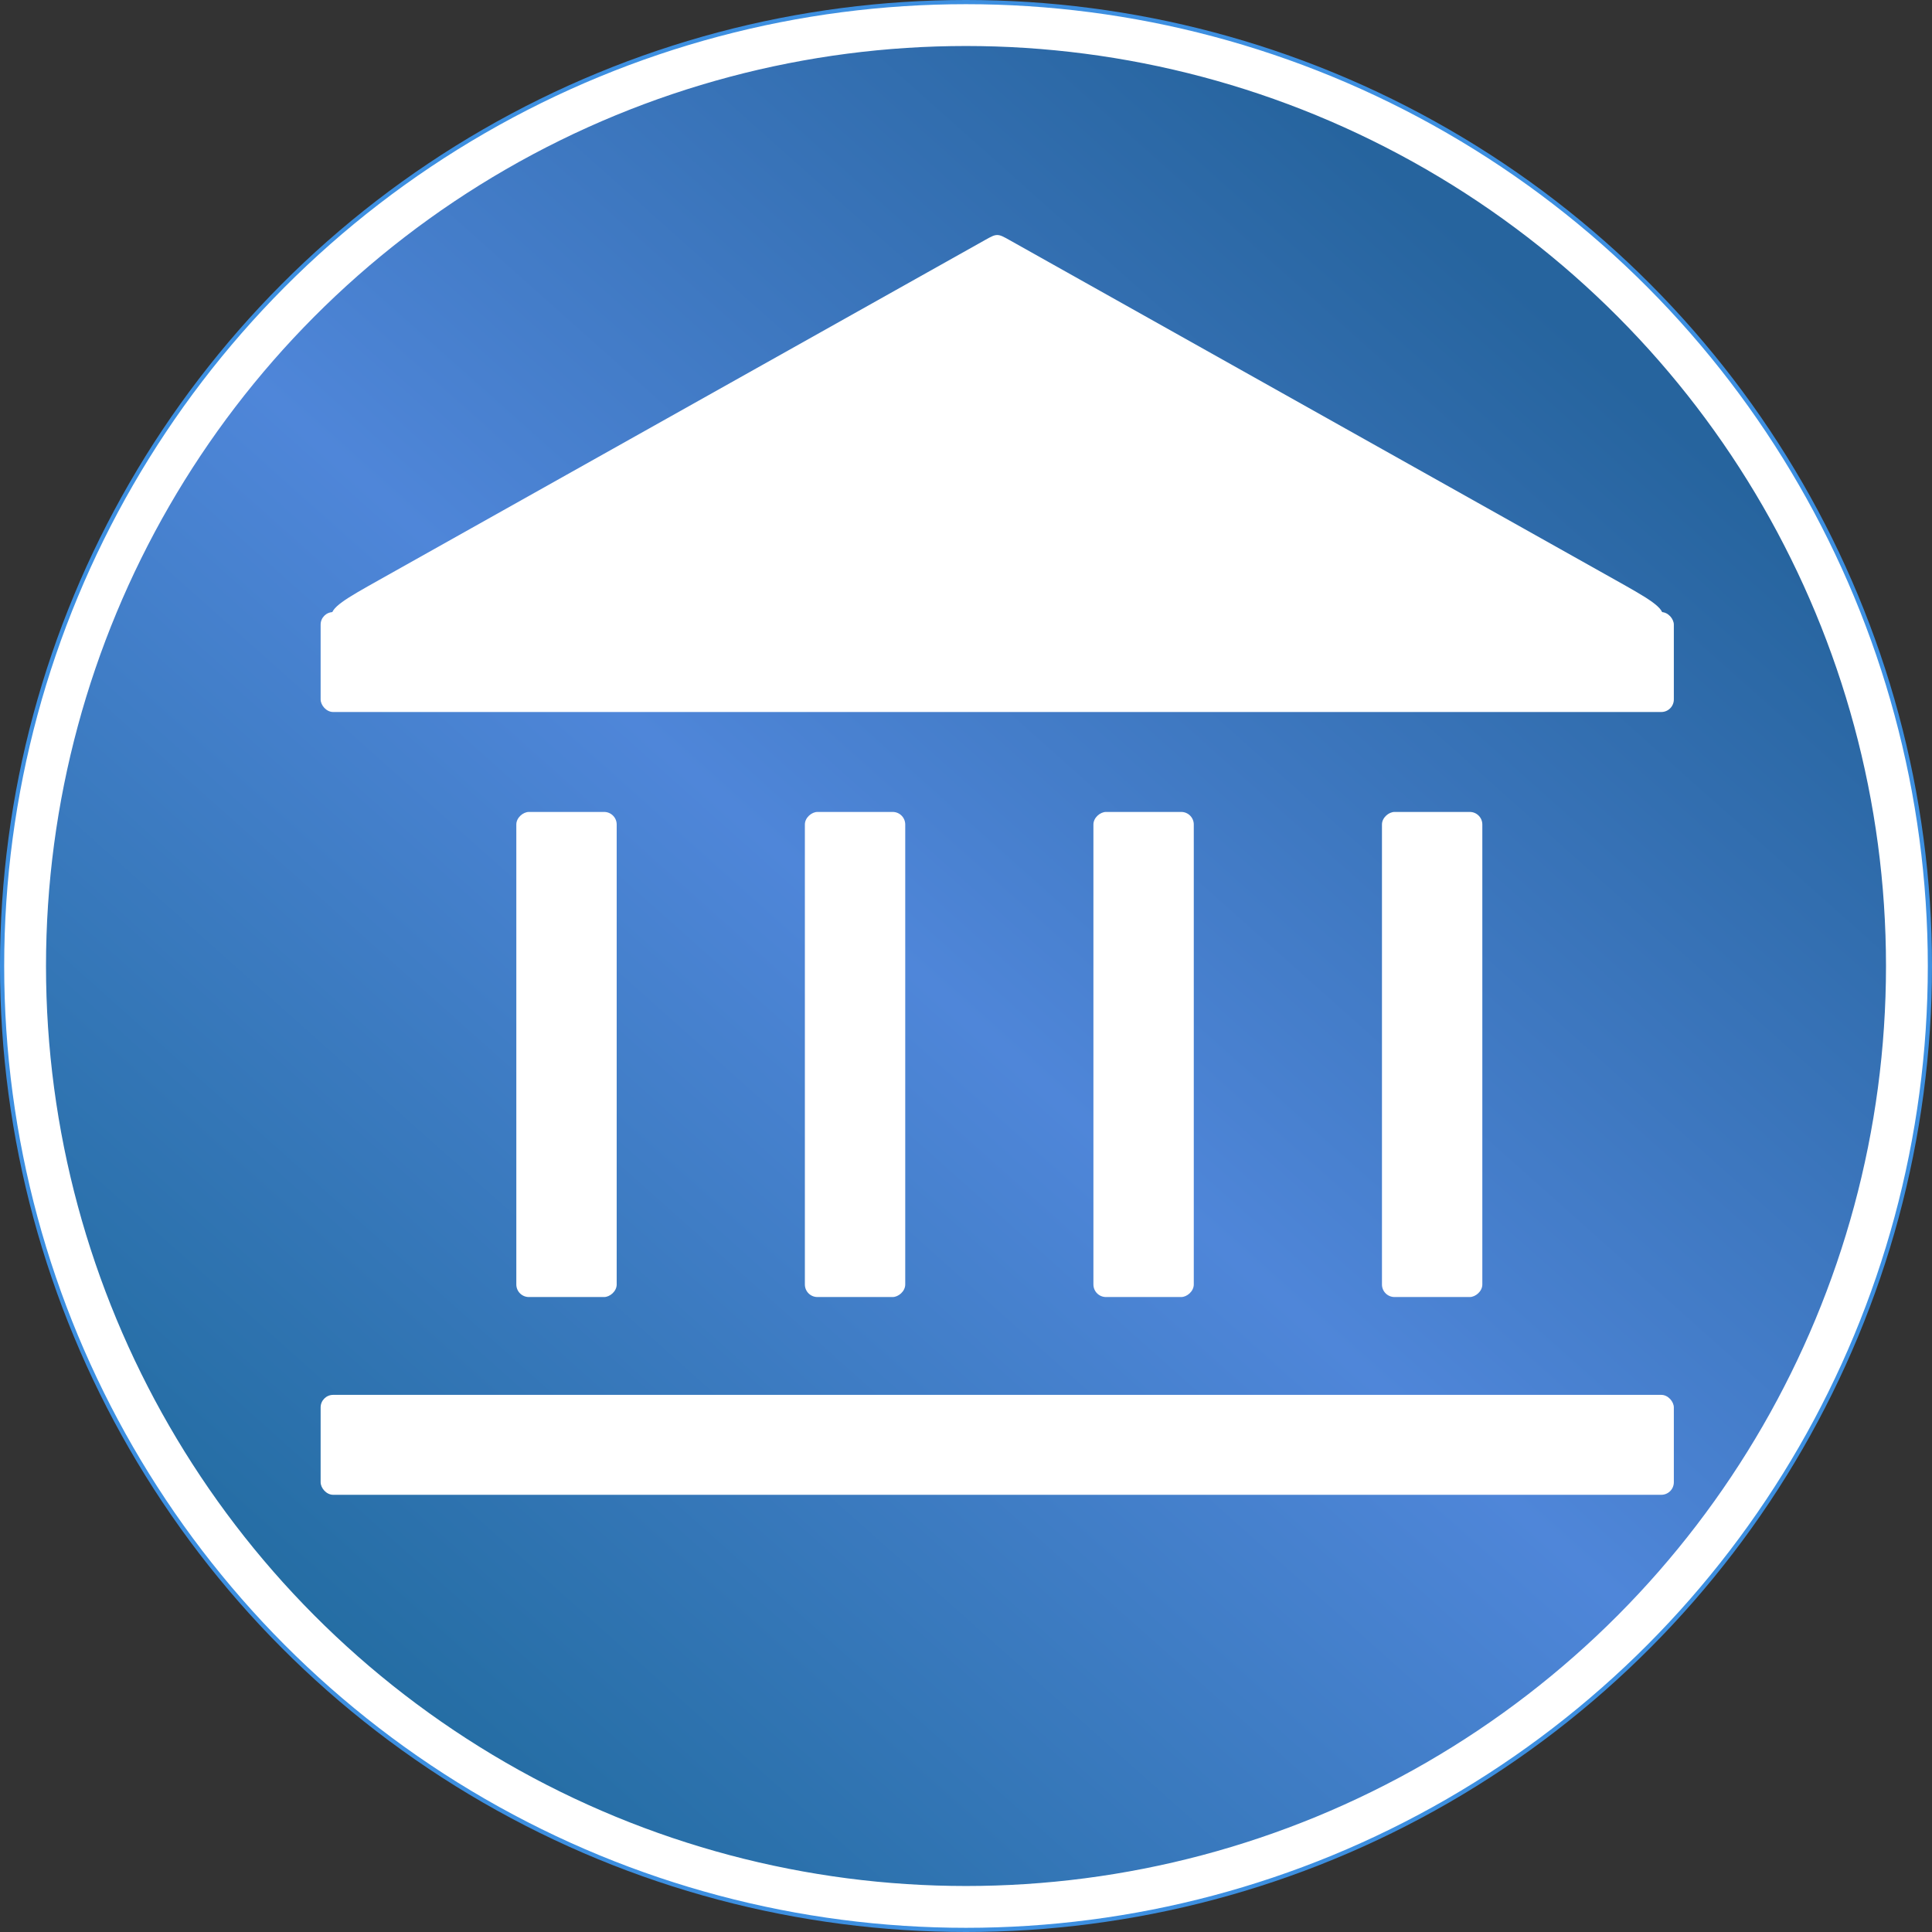 <?xml version="1.0" encoding="UTF-8"?> <svg xmlns="http://www.w3.org/2000/svg" width="462" height="462" viewBox="0 0 462 462" fill="none"><rect x="0" y="0" width="462" height="462" fill="#333333" stroke="none"/> <circle cx="231" cy="231" r="231" fill="#3D8FE0"></circle> <circle cx="231" cy="231" r="225" fill="url(#paint0_linear_2192_32)" stroke="white" stroke-width="10"></circle> <rect x="76.672" y="333.555" width="323.593" height="23.896" rx="3" fill="white"></rect> <rect x="76.672" y="146.367" width="323.593" height="23.896" rx="3" fill="white"></rect> <rect x="123.469" y="310.16" width="116" height="24" rx="3" transform="rotate(-90 123.469 310.16)" fill="white"></rect> <rect x="192.469" y="310.16" width="116" height="24" rx="3" transform="rotate(-90 192.469 310.16)" fill="white"></rect> <rect x="261.469" y="310.16" width="116" height="24" rx="3" transform="rotate(-90 261.469 310.16)" fill="white"></rect> <rect x="330.469" y="310.16" width="116" height="24" rx="3" transform="rotate(-90 330.469 310.16)" fill="white"></rect> <path d="M235.531 57.409C236.965 56.604 237.683 56.202 238.467 56.202C239.251 56.202 239.968 56.604 241.402 57.409L386.158 138.62C394.178 143.12 398.189 145.37 397.603 147.611C397.017 149.853 392.419 149.853 383.222 149.853H93.711C84.514 149.853 79.916 149.853 79.33 147.611C78.744 145.37 82.755 143.12 90.776 138.62L235.531 57.409Z" fill="white"></path> <defs> <linearGradient id="paint0_linear_2192_32" x1="372.385" y1="76.173" x2="81.151" y2="402.753" gradientUnits="userSpaceOnUse"> <stop stop-color="#26649E"></stop> <stop offset="0.5" stop-color="#4F86D9"></stop> <stop offset="0.99" stop-color="#246DA3"></stop> </linearGradient> </defs> </svg> 